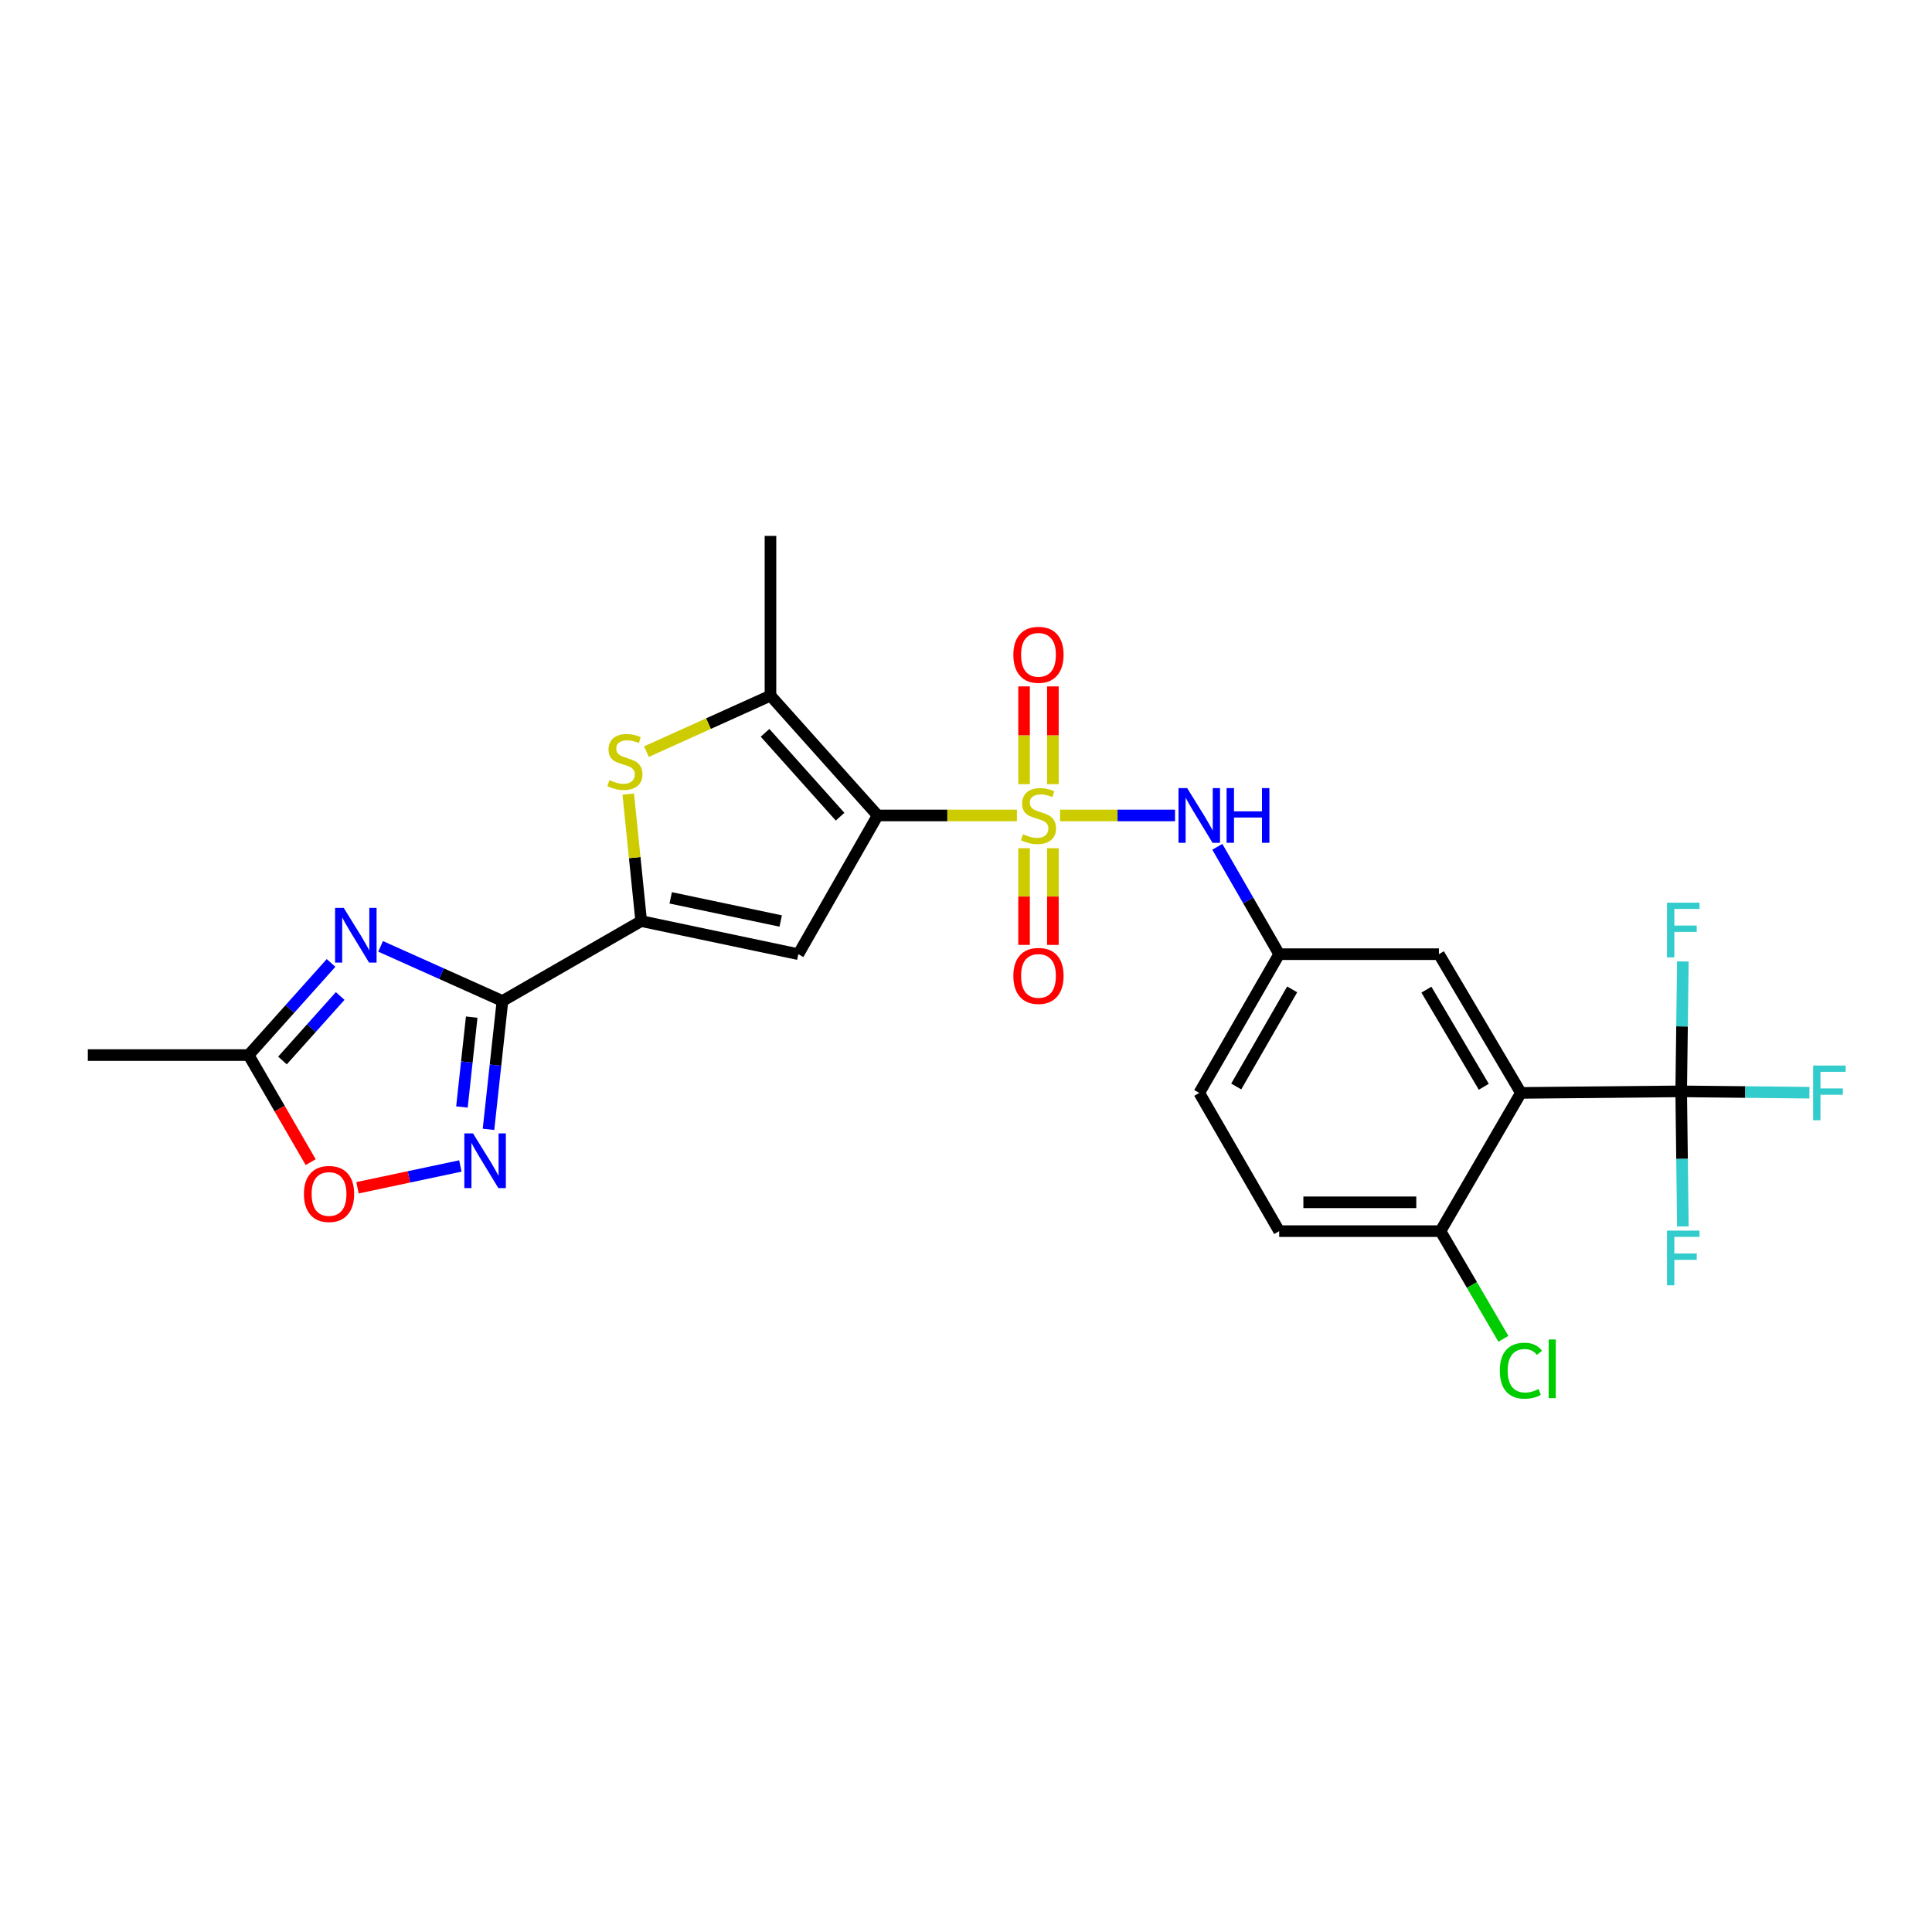 <?xml version='1.0' encoding='iso-8859-1'?>
<svg version='1.1' baseProfile='full'
              xmlns='http://www.w3.org/2000/svg'
                      xmlns:rdkit='http://www.rdkit.org/xml'
                      xmlns:xlink='http://www.w3.org/1999/xlink'
                  xml:space='preserve'
width='1000px' height='1000px' viewBox='0 0 1000 1000'>
<!-- END OF HEADER -->
<rect style='opacity:1.0;fill:#FFFFFF;stroke:none' width='1000' height='1000' x='0' y='0'> </rect>
<path class='bond-0' d='M 526.353,422.075 L 490.311,422.075' style='fill:none;fill-rule:evenodd;stroke:#CCCC00;stroke-width:6px;stroke-linecap:butt;stroke-linejoin:miter;stroke-opacity:1' />
<path class='bond-0' d='M 490.311,422.075 L 454.268,422.075' style='fill:none;fill-rule:evenodd;stroke:#000000;stroke-width:6px;stroke-linecap:butt;stroke-linejoin:miter;stroke-opacity:1' />
<path class='bond-10' d='M 548.675,422.075 L 578.435,422.075' style='fill:none;fill-rule:evenodd;stroke:#CCCC00;stroke-width:6px;stroke-linecap:butt;stroke-linejoin:miter;stroke-opacity:1' />
<path class='bond-10' d='M 578.435,422.075 L 608.195,422.075' style='fill:none;fill-rule:evenodd;stroke:#0000FF;stroke-width:6px;stroke-linecap:butt;stroke-linejoin:miter;stroke-opacity:1' />
<path class='bond-13' d='M 544.975,405.875 L 544.975,380.578' style='fill:none;fill-rule:evenodd;stroke:#CCCC00;stroke-width:6px;stroke-linecap:butt;stroke-linejoin:miter;stroke-opacity:1' />
<path class='bond-13' d='M 544.975,380.578 L 544.975,355.281' style='fill:none;fill-rule:evenodd;stroke:#FF0000;stroke-width:6px;stroke-linecap:butt;stroke-linejoin:miter;stroke-opacity:1' />
<path class='bond-13' d='M 530.054,405.875 L 530.054,380.578' style='fill:none;fill-rule:evenodd;stroke:#CCCC00;stroke-width:6px;stroke-linecap:butt;stroke-linejoin:miter;stroke-opacity:1' />
<path class='bond-13' d='M 530.054,380.578 L 530.054,355.281' style='fill:none;fill-rule:evenodd;stroke:#FF0000;stroke-width:6px;stroke-linecap:butt;stroke-linejoin:miter;stroke-opacity:1' />
<path class='bond-14' d='M 530.054,439.03 L 530.054,464.054' style='fill:none;fill-rule:evenodd;stroke:#CCCC00;stroke-width:6px;stroke-linecap:butt;stroke-linejoin:miter;stroke-opacity:1' />
<path class='bond-14' d='M 530.054,464.054 L 530.054,489.078' style='fill:none;fill-rule:evenodd;stroke:#FF0000;stroke-width:6px;stroke-linecap:butt;stroke-linejoin:miter;stroke-opacity:1' />
<path class='bond-14' d='M 544.975,439.03 L 544.975,464.054' style='fill:none;fill-rule:evenodd;stroke:#CCCC00;stroke-width:6px;stroke-linecap:butt;stroke-linejoin:miter;stroke-opacity:1' />
<path class='bond-14' d='M 544.975,464.054 L 544.975,489.078' style='fill:none;fill-rule:evenodd;stroke:#FF0000;stroke-width:6px;stroke-linecap:butt;stroke-linejoin:miter;stroke-opacity:1' />
<path class='bond-2' d='M 454.268,422.075 L 413.217,493.882' style='fill:none;fill-rule:evenodd;stroke:#000000;stroke-width:6px;stroke-linecap:butt;stroke-linejoin:miter;stroke-opacity:1' />
<path class='bond-5' d='M 454.268,422.075 L 398.792,360.059' style='fill:none;fill-rule:evenodd;stroke:#000000;stroke-width:6px;stroke-linecap:butt;stroke-linejoin:miter;stroke-opacity:1' />
<path class='bond-5' d='M 434.825,422.721 L 395.992,379.31' style='fill:none;fill-rule:evenodd;stroke:#000000;stroke-width:6px;stroke-linecap:butt;stroke-linejoin:miter;stroke-opacity:1' />
<path class='bond-1' d='M 260.07,518.105 L 331.877,476.755' style='fill:none;fill-rule:evenodd;stroke:#000000;stroke-width:6px;stroke-linecap:butt;stroke-linejoin:miter;stroke-opacity:1' />
<path class='bond-4' d='M 260.07,518.105 L 228.533,503.971' style='fill:none;fill-rule:evenodd;stroke:#000000;stroke-width:6px;stroke-linecap:butt;stroke-linejoin:miter;stroke-opacity:1' />
<path class='bond-4' d='M 228.533,503.971 L 196.996,489.837' style='fill:none;fill-rule:evenodd;stroke:#0000FF;stroke-width:6px;stroke-linecap:butt;stroke-linejoin:miter;stroke-opacity:1' />
<path class='bond-8' d='M 260.07,518.105 L 256.46,551.327' style='fill:none;fill-rule:evenodd;stroke:#000000;stroke-width:6px;stroke-linecap:butt;stroke-linejoin:miter;stroke-opacity:1' />
<path class='bond-8' d='M 256.46,551.327 L 252.849,584.548' style='fill:none;fill-rule:evenodd;stroke:#0000FF;stroke-width:6px;stroke-linecap:butt;stroke-linejoin:miter;stroke-opacity:1' />
<path class='bond-8' d='M 244.153,526.459 L 241.625,549.714' style='fill:none;fill-rule:evenodd;stroke:#000000;stroke-width:6px;stroke-linecap:butt;stroke-linejoin:miter;stroke-opacity:1' />
<path class='bond-8' d='M 241.625,549.714 L 239.098,572.97' style='fill:none;fill-rule:evenodd;stroke:#0000FF;stroke-width:6px;stroke-linecap:butt;stroke-linejoin:miter;stroke-opacity:1' />
<path class='bond-3' d='M 413.217,493.882 L 331.877,476.755' style='fill:none;fill-rule:evenodd;stroke:#000000;stroke-width:6px;stroke-linecap:butt;stroke-linejoin:miter;stroke-opacity:1' />
<path class='bond-3' d='M 404.09,476.711 L 347.152,464.723' style='fill:none;fill-rule:evenodd;stroke:#000000;stroke-width:6px;stroke-linecap:butt;stroke-linejoin:miter;stroke-opacity:1' />
<path class='bond-26' d='M 331.877,476.755 L 328.529,443.893' style='fill:none;fill-rule:evenodd;stroke:#000000;stroke-width:6px;stroke-linecap:butt;stroke-linejoin:miter;stroke-opacity:1' />
<path class='bond-26' d='M 328.529,443.893 L 325.182,411.03' style='fill:none;fill-rule:evenodd;stroke:#CCCC00;stroke-width:6px;stroke-linecap:butt;stroke-linejoin:miter;stroke-opacity:1' />
<path class='bond-11' d='M 171.356,498.419 L 150.02,522.264' style='fill:none;fill-rule:evenodd;stroke:#0000FF;stroke-width:6px;stroke-linecap:butt;stroke-linejoin:miter;stroke-opacity:1' />
<path class='bond-11' d='M 150.02,522.264 L 128.685,546.108' style='fill:none;fill-rule:evenodd;stroke:#000000;stroke-width:6px;stroke-linecap:butt;stroke-linejoin:miter;stroke-opacity:1' />
<path class='bond-11' d='M 176.075,515.523 L 161.14,532.214' style='fill:none;fill-rule:evenodd;stroke:#0000FF;stroke-width:6px;stroke-linecap:butt;stroke-linejoin:miter;stroke-opacity:1' />
<path class='bond-11' d='M 161.14,532.214 L 146.205,548.905' style='fill:none;fill-rule:evenodd;stroke:#000000;stroke-width:6px;stroke-linecap:butt;stroke-linejoin:miter;stroke-opacity:1' />
<path class='bond-6' d='M 398.792,360.059 L 366.697,374.549' style='fill:none;fill-rule:evenodd;stroke:#000000;stroke-width:6px;stroke-linecap:butt;stroke-linejoin:miter;stroke-opacity:1' />
<path class='bond-6' d='M 366.697,374.549 L 334.601,389.04' style='fill:none;fill-rule:evenodd;stroke:#CCCC00;stroke-width:6px;stroke-linecap:butt;stroke-linejoin:miter;stroke-opacity:1' />
<path class='bond-24' d='M 398.792,360.059 L 398.792,277.385' style='fill:none;fill-rule:evenodd;stroke:#000000;stroke-width:6px;stroke-linecap:butt;stroke-linejoin:miter;stroke-opacity:1' />
<path class='bond-7' d='M 787.221,565.688 L 744.785,493.882' style='fill:none;fill-rule:evenodd;stroke:#000000;stroke-width:6px;stroke-linecap:butt;stroke-linejoin:miter;stroke-opacity:1' />
<path class='bond-7' d='M 768.009,562.509 L 738.304,512.245' style='fill:none;fill-rule:evenodd;stroke:#000000;stroke-width:6px;stroke-linecap:butt;stroke-linejoin:miter;stroke-opacity:1' />
<path class='bond-9' d='M 787.221,565.688 L 870.186,564.884' style='fill:none;fill-rule:evenodd;stroke:#000000;stroke-width:6px;stroke-linecap:butt;stroke-linejoin:miter;stroke-opacity:1' />
<path class='bond-27' d='M 787.221,565.688 L 745.589,637.238' style='fill:none;fill-rule:evenodd;stroke:#000000;stroke-width:6px;stroke-linecap:butt;stroke-linejoin:miter;stroke-opacity:1' />
<path class='bond-12' d='M 238.28,603.503 L 211.662,609.146' style='fill:none;fill-rule:evenodd;stroke:#0000FF;stroke-width:6px;stroke-linecap:butt;stroke-linejoin:miter;stroke-opacity:1' />
<path class='bond-12' d='M 211.662,609.146 L 185.045,614.79' style='fill:none;fill-rule:evenodd;stroke:#FF0000;stroke-width:6px;stroke-linecap:butt;stroke-linejoin:miter;stroke-opacity:1' />
<path class='bond-18' d='M 870.186,564.884 L 870.619,599.846' style='fill:none;fill-rule:evenodd;stroke:#000000;stroke-width:6px;stroke-linecap:butt;stroke-linejoin:miter;stroke-opacity:1' />
<path class='bond-18' d='M 870.619,599.846 L 871.053,634.807' style='fill:none;fill-rule:evenodd;stroke:#33CCCC;stroke-width:6px;stroke-linecap:butt;stroke-linejoin:miter;stroke-opacity:1' />
<path class='bond-19' d='M 870.186,564.884 L 903.37,565.232' style='fill:none;fill-rule:evenodd;stroke:#000000;stroke-width:6px;stroke-linecap:butt;stroke-linejoin:miter;stroke-opacity:1' />
<path class='bond-19' d='M 903.37,565.232 L 936.554,565.58' style='fill:none;fill-rule:evenodd;stroke:#33CCCC;stroke-width:6px;stroke-linecap:butt;stroke-linejoin:miter;stroke-opacity:1' />
<path class='bond-20' d='M 870.186,564.884 L 870.616,531.261' style='fill:none;fill-rule:evenodd;stroke:#000000;stroke-width:6px;stroke-linecap:butt;stroke-linejoin:miter;stroke-opacity:1' />
<path class='bond-20' d='M 870.616,531.261 L 871.047,497.637' style='fill:none;fill-rule:evenodd;stroke:#33CCCC;stroke-width:6px;stroke-linecap:butt;stroke-linejoin:miter;stroke-opacity:1' />
<path class='bond-17' d='M 630.087,438.307 L 646.095,466.094' style='fill:none;fill-rule:evenodd;stroke:#0000FF;stroke-width:6px;stroke-linecap:butt;stroke-linejoin:miter;stroke-opacity:1' />
<path class='bond-17' d='M 646.095,466.094 L 662.102,493.882' style='fill:none;fill-rule:evenodd;stroke:#000000;stroke-width:6px;stroke-linecap:butt;stroke-linejoin:miter;stroke-opacity:1' />
<path class='bond-25' d='M 128.685,546.108 L 45.455,546.108' style='fill:none;fill-rule:evenodd;stroke:#000000;stroke-width:6px;stroke-linecap:butt;stroke-linejoin:miter;stroke-opacity:1' />
<path class='bond-28' d='M 128.685,546.108 L 144.744,573.814' style='fill:none;fill-rule:evenodd;stroke:#000000;stroke-width:6px;stroke-linecap:butt;stroke-linejoin:miter;stroke-opacity:1' />
<path class='bond-28' d='M 144.744,573.814 L 160.804,601.519' style='fill:none;fill-rule:evenodd;stroke:#FF0000;stroke-width:6px;stroke-linecap:butt;stroke-linejoin:miter;stroke-opacity:1' />
<path class='bond-15' d='M 745.589,637.238 L 662.102,637.238' style='fill:none;fill-rule:evenodd;stroke:#000000;stroke-width:6px;stroke-linecap:butt;stroke-linejoin:miter;stroke-opacity:1' />
<path class='bond-15' d='M 733.066,622.316 L 674.625,622.316' style='fill:none;fill-rule:evenodd;stroke:#000000;stroke-width:6px;stroke-linecap:butt;stroke-linejoin:miter;stroke-opacity:1' />
<path class='bond-23' d='M 745.589,637.238 L 761.87,665.102' style='fill:none;fill-rule:evenodd;stroke:#000000;stroke-width:6px;stroke-linecap:butt;stroke-linejoin:miter;stroke-opacity:1' />
<path class='bond-23' d='M 761.87,665.102 L 778.151,692.966' style='fill:none;fill-rule:evenodd;stroke:#00CC00;stroke-width:6px;stroke-linecap:butt;stroke-linejoin:miter;stroke-opacity:1' />
<path class='bond-16' d='M 744.785,493.882 L 662.102,493.882' style='fill:none;fill-rule:evenodd;stroke:#000000;stroke-width:6px;stroke-linecap:butt;stroke-linejoin:miter;stroke-opacity:1' />
<path class='bond-22' d='M 662.102,493.882 L 620.736,565.688' style='fill:none;fill-rule:evenodd;stroke:#000000;stroke-width:6px;stroke-linecap:butt;stroke-linejoin:miter;stroke-opacity:1' />
<path class='bond-22' d='M 668.827,512.101 L 639.871,562.366' style='fill:none;fill-rule:evenodd;stroke:#000000;stroke-width:6px;stroke-linecap:butt;stroke-linejoin:miter;stroke-opacity:1' />
<path class='bond-21' d='M 662.102,637.238 L 620.736,565.688' style='fill:none;fill-rule:evenodd;stroke:#000000;stroke-width:6px;stroke-linecap:butt;stroke-linejoin:miter;stroke-opacity:1' />
<path  class='atom-0' d='M 529.514 431.795
Q 529.834 431.915, 531.154 432.475
Q 532.474 433.035, 533.914 433.395
Q 535.394 433.715, 536.834 433.715
Q 539.514 433.715, 541.074 432.435
Q 542.634 431.115, 542.634 428.835
Q 542.634 427.275, 541.834 426.315
Q 541.074 425.355, 539.874 424.835
Q 538.674 424.315, 536.674 423.715
Q 534.154 422.955, 532.634 422.235
Q 531.154 421.515, 530.074 419.995
Q 529.034 418.475, 529.034 415.915
Q 529.034 412.355, 531.434 410.155
Q 533.874 407.955, 538.674 407.955
Q 541.954 407.955, 545.674 409.515
L 544.754 412.595
Q 541.354 411.195, 538.794 411.195
Q 536.034 411.195, 534.514 412.355
Q 532.994 413.475, 533.034 415.435
Q 533.034 416.955, 533.794 417.875
Q 534.594 418.795, 535.714 419.315
Q 536.874 419.835, 538.794 420.435
Q 541.354 421.235, 542.874 422.035
Q 544.394 422.835, 545.474 424.475
Q 546.594 426.075, 546.594 428.835
Q 546.594 432.755, 543.954 434.875
Q 541.354 436.955, 536.994 436.955
Q 534.474 436.955, 532.554 436.395
Q 530.674 435.875, 528.434 434.955
L 529.514 431.795
' fill='#CCCC00'/>
<path  class='atom-5' d='M 177.917 469.932
L 187.197 484.932
Q 188.117 486.412, 189.597 489.092
Q 191.077 491.772, 191.157 491.932
L 191.157 469.932
L 194.917 469.932
L 194.917 498.252
L 191.037 498.252
L 181.077 481.852
Q 179.917 479.932, 178.677 477.732
Q 177.477 475.532, 177.117 474.852
L 177.117 498.252
L 173.437 498.252
L 173.437 469.932
L 177.917 469.932
' fill='#0000FF'/>
<path  class='atom-7' d='M 315.454 403.792
Q 315.774 403.912, 317.094 404.472
Q 318.414 405.032, 319.854 405.392
Q 321.334 405.712, 322.774 405.712
Q 325.454 405.712, 327.014 404.432
Q 328.574 403.112, 328.574 400.832
Q 328.574 399.272, 327.774 398.312
Q 327.014 397.352, 325.814 396.832
Q 324.614 396.312, 322.614 395.712
Q 320.094 394.952, 318.574 394.232
Q 317.094 393.512, 316.014 391.992
Q 314.974 390.472, 314.974 387.912
Q 314.974 384.352, 317.374 382.152
Q 319.814 379.952, 324.614 379.952
Q 327.894 379.952, 331.614 381.512
L 330.694 384.592
Q 327.294 383.192, 324.734 383.192
Q 321.974 383.192, 320.454 384.352
Q 318.934 385.472, 318.974 387.432
Q 318.974 388.952, 319.734 389.872
Q 320.534 390.792, 321.654 391.312
Q 322.814 391.832, 324.734 392.432
Q 327.294 393.232, 328.814 394.032
Q 330.334 394.832, 331.414 396.472
Q 332.534 398.072, 332.534 400.832
Q 332.534 404.752, 329.894 406.872
Q 327.294 408.952, 322.934 408.952
Q 320.414 408.952, 318.494 408.392
Q 316.614 407.872, 314.374 406.952
L 315.454 403.792
' fill='#CCCC00'/>
<path  class='atom-9' d='M 244.824 586.628
L 254.104 601.628
Q 255.024 603.108, 256.504 605.788
Q 257.984 608.468, 258.064 608.628
L 258.064 586.628
L 261.824 586.628
L 261.824 614.948
L 257.944 614.948
L 247.984 598.548
Q 246.824 596.628, 245.584 594.428
Q 244.384 592.228, 244.024 591.548
L 244.024 614.948
L 240.344 614.948
L 240.344 586.628
L 244.824 586.628
' fill='#0000FF'/>
<path  class='atom-11' d='M 614.476 407.915
L 623.756 422.915
Q 624.676 424.395, 626.156 427.075
Q 627.636 429.755, 627.716 429.915
L 627.716 407.915
L 631.476 407.915
L 631.476 436.235
L 627.596 436.235
L 617.636 419.835
Q 616.476 417.915, 615.236 415.715
Q 614.036 413.515, 613.676 412.835
L 613.676 436.235
L 609.996 436.235
L 609.996 407.915
L 614.476 407.915
' fill='#0000FF'/>
<path  class='atom-11' d='M 634.876 407.915
L 638.716 407.915
L 638.716 419.955
L 653.196 419.955
L 653.196 407.915
L 657.036 407.915
L 657.036 436.235
L 653.196 436.235
L 653.196 423.155
L 638.716 423.155
L 638.716 436.235
L 634.876 436.235
L 634.876 407.915
' fill='#0000FF'/>
<path  class='atom-13' d='M 157.308 617.994
Q 157.308 611.194, 160.668 607.394
Q 164.028 603.594, 170.308 603.594
Q 176.588 603.594, 179.948 607.394
Q 183.308 611.194, 183.308 617.994
Q 183.308 624.874, 179.908 628.794
Q 176.508 632.674, 170.308 632.674
Q 164.068 632.674, 160.668 628.794
Q 157.308 624.914, 157.308 617.994
M 170.308 629.474
Q 174.628 629.474, 176.948 626.594
Q 179.308 623.674, 179.308 617.994
Q 179.308 612.434, 176.948 609.634
Q 174.628 606.794, 170.308 606.794
Q 165.988 606.794, 163.628 609.594
Q 161.308 612.394, 161.308 617.994
Q 161.308 623.714, 163.628 626.594
Q 165.988 629.474, 170.308 629.474
' fill='#FF0000'/>
<path  class='atom-14' d='M 524.514 338.925
Q 524.514 332.125, 527.874 328.325
Q 531.234 324.525, 537.514 324.525
Q 543.794 324.525, 547.154 328.325
Q 550.514 332.125, 550.514 338.925
Q 550.514 345.805, 547.114 349.725
Q 543.714 353.605, 537.514 353.605
Q 531.274 353.605, 527.874 349.725
Q 524.514 345.845, 524.514 338.925
M 537.514 350.405
Q 541.834 350.405, 544.154 347.525
Q 546.514 344.605, 546.514 338.925
Q 546.514 333.365, 544.154 330.565
Q 541.834 327.725, 537.514 327.725
Q 533.194 327.725, 530.834 330.525
Q 528.514 333.325, 528.514 338.925
Q 528.514 344.645, 530.834 347.525
Q 533.194 350.405, 537.514 350.405
' fill='#FF0000'/>
<path  class='atom-15' d='M 524.514 505.128
Q 524.514 498.328, 527.874 494.528
Q 531.234 490.728, 537.514 490.728
Q 543.794 490.728, 547.154 494.528
Q 550.514 498.328, 550.514 505.128
Q 550.514 512.008, 547.114 515.928
Q 543.714 519.808, 537.514 519.808
Q 531.274 519.808, 527.874 515.928
Q 524.514 512.048, 524.514 505.128
M 537.514 516.608
Q 541.834 516.608, 544.154 513.728
Q 546.514 510.808, 546.514 505.128
Q 546.514 499.568, 544.154 496.768
Q 541.834 493.928, 537.514 493.928
Q 533.194 493.928, 530.834 496.728
Q 528.514 499.528, 528.514 505.128
Q 528.514 510.848, 530.834 513.728
Q 533.194 516.608, 537.514 516.608
' fill='#FF0000'/>
<path  class='atom-19' d='M 862.835 636.964
L 879.675 636.964
L 879.675 640.204
L 866.635 640.204
L 866.635 648.804
L 878.235 648.804
L 878.235 652.084
L 866.635 652.084
L 866.635 665.284
L 862.835 665.284
L 862.835 636.964
' fill='#33CCCC'/>
<path  class='atom-20' d='M 938.471 551.528
L 955.311 551.528
L 955.311 554.768
L 942.271 554.768
L 942.271 563.368
L 953.871 563.368
L 953.871 566.648
L 942.271 566.648
L 942.271 579.848
L 938.471 579.848
L 938.471 551.528
' fill='#33CCCC'/>
<path  class='atom-21' d='M 862.835 467.229
L 879.675 467.229
L 879.675 470.469
L 866.635 470.469
L 866.635 479.069
L 878.235 479.069
L 878.235 482.349
L 866.635 482.349
L 866.635 495.549
L 862.835 495.549
L 862.835 467.229
' fill='#33CCCC'/>
<path  class='atom-24' d='M 776.301 709.469
Q 776.301 702.429, 779.581 698.749
Q 782.901 695.029, 789.181 695.029
Q 795.021 695.029, 798.141 699.149
L 795.501 701.309
Q 793.221 698.309, 789.181 698.309
Q 784.901 698.309, 782.621 701.189
Q 780.381 704.029, 780.381 709.469
Q 780.381 715.069, 782.701 717.949
Q 785.061 720.829, 789.621 720.829
Q 792.741 720.829, 796.381 718.949
L 797.501 721.949
Q 796.021 722.909, 793.781 723.469
Q 791.541 724.029, 789.061 724.029
Q 782.901 724.029, 779.581 720.269
Q 776.301 716.509, 776.301 709.469
' fill='#00CC00'/>
<path  class='atom-24' d='M 801.581 693.309
L 805.261 693.309
L 805.261 723.669
L 801.581 723.669
L 801.581 693.309
' fill='#00CC00'/>
</svg>
